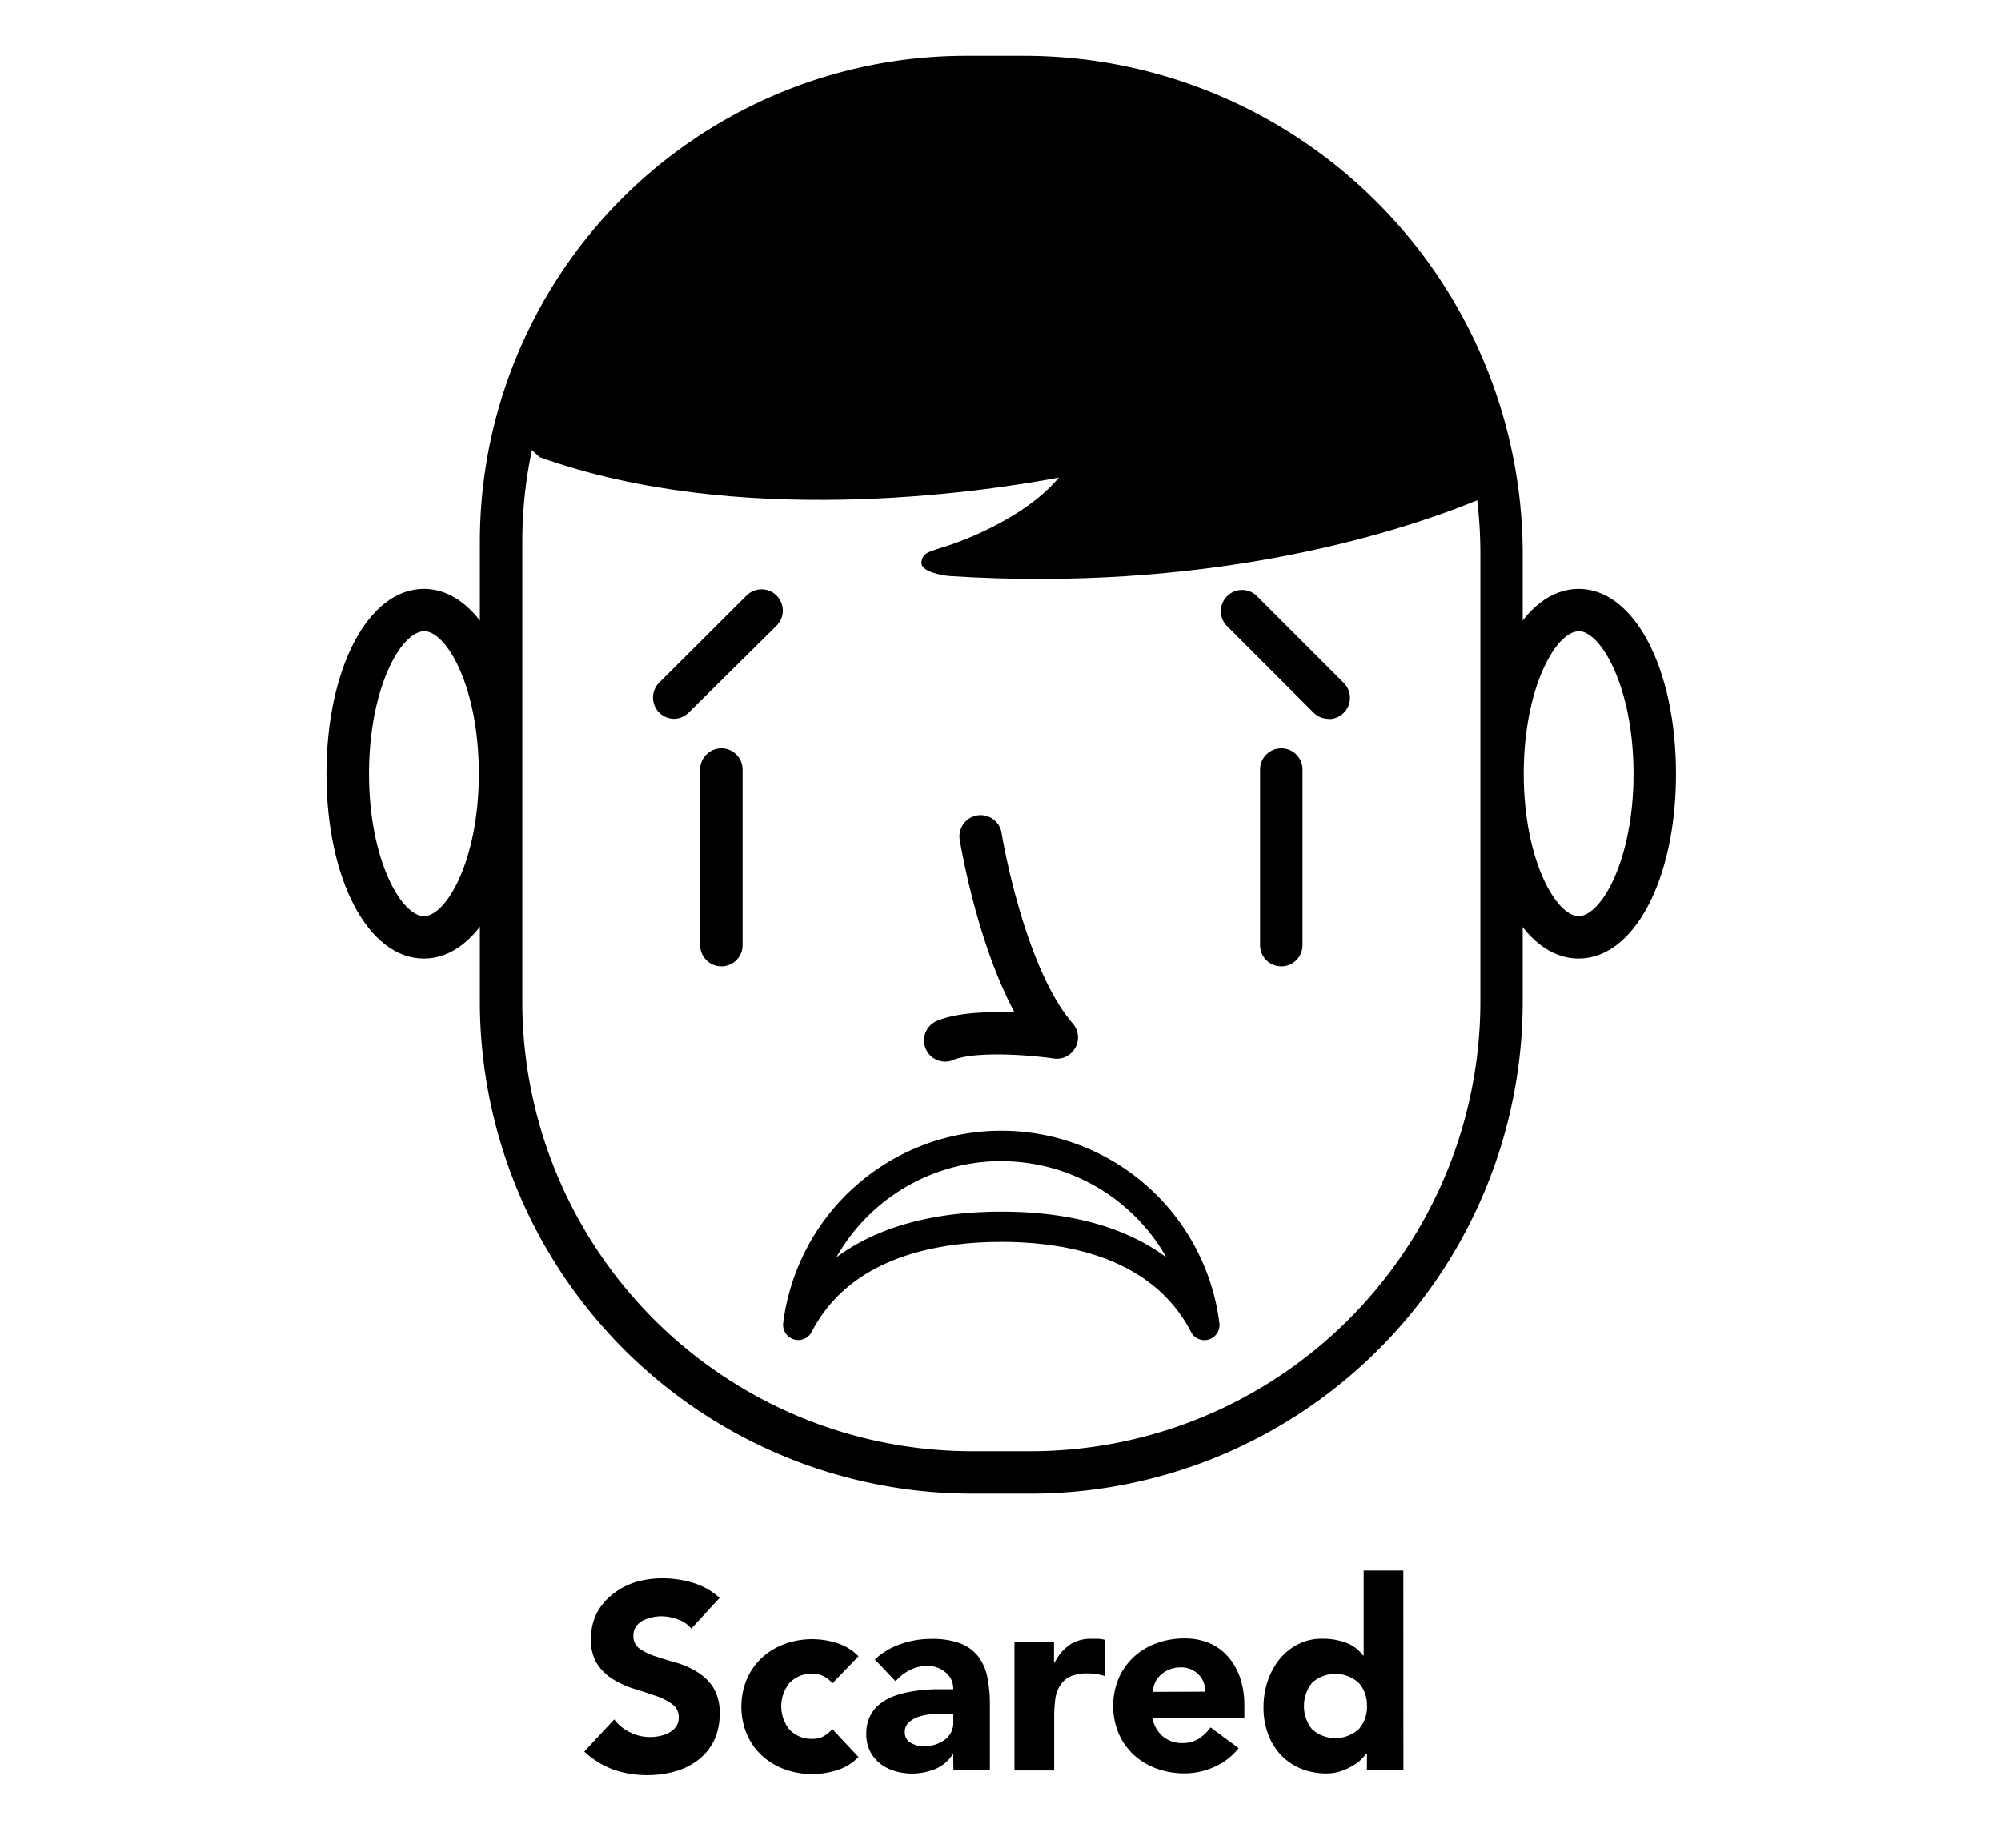 <svg xmlns="http://www.w3.org/2000/svg" viewBox="0 0 215 198.54"><defs><style>.cls-1{fill:none;}</style></defs><title>emotion-icons-r4</title><g id="Scared"><path d="M110.77,160.5h-6.36a52.91,52.91,0,0,1-52.85-52.85V58.19A52.24,52.24,0,0,1,103.74,6h6.36a53.58,53.58,0,0,1,53.51,53.51v48.13A52.91,52.91,0,0,1,110.77,160.5Zm-7-149.93A47.67,47.67,0,0,0,56.12,58.19v49.46a48.34,48.34,0,0,0,48.29,48.29h6.36a48.34,48.34,0,0,0,48.29-48.29V59.52a49,49,0,0,0-49-49Z"/><path d="M45.55,103c-6,0-10.47-8.54-10.47-19.86s4.5-19.86,10.47-19.86S56,71.8,56,83.12,51.52,103,45.55,103Zm0-35.16c-2.41,0-5.9,6-5.9,15.3s3.5,15.3,5.9,15.3,5.9-6,5.9-15.3S48,67.82,45.55,67.82Z"/><path d="M169.62,103c-6,0-10.47-8.54-10.47-19.86s4.5-19.86,10.47-19.86,10.46,8.54,10.46,19.86S175.59,103,169.62,103Zm0-35.16c-2.41,0-5.9,6-5.9,15.3s3.5,15.3,5.9,15.3,5.9-6,5.9-15.3S172,67.82,169.62,67.82Z"/><path class="cls-1" d="M159.08,53.6c-10,4.15-30.11,10-56.95,8.3-1.16-.07-3.19-.53-3.14-1.41.06-1.16.9-1.22,2.9-1.88.14,0,7.85-2.5,11.87-7.3-9,1.68-34.65,5.38-55.84-2.2l-3.07-2.76a54,54,0,0,0-1,10.42v47.69a53.75,53.75,0,0,0,53.75,53.75h0a53.75,53.75,0,0,0,53.75-53.75V56.78a54.2,54.2,0,0,0-.42-6.63Z"/><path d="M113.77,51.32c-4,4.8-11.74,7.25-11.87,7.3-2,.66-2.84.72-2.9,1.88,0,.88,2,1.33,3.14,1.41,26.84,1.71,46.93-4.16,56.95-8.3l1.84-3.45c-3.27-26.56-26.6-41.87-54-41.87h0c-26.12,0-47.17,13.38-52,38.08l3.07,2.76C79.12,56.7,104.8,53,113.77,51.32Z"/><path d="M77.51,103.84a2.28,2.28,0,0,1-2.28-2.28V82.69a2.28,2.28,0,0,1,4.56,0v18.87A2.28,2.28,0,0,1,77.51,103.84Z"/><path d="M137.67,103.84a2.28,2.28,0,0,1-2.28-2.28V82.69a2.28,2.28,0,0,1,4.56,0v18.87A2.28,2.28,0,0,1,137.67,103.84Z"/><path d="M72.44,77.24a2.28,2.28,0,0,1-1.61-3.89L80.21,64a2.28,2.28,0,0,1,3.23,3.23L74,76.57A2.27,2.27,0,0,1,72.44,77.24Z"/><path d="M142.74,77.24a2.27,2.27,0,0,1-1.61-.67l-9.38-9.38A2.28,2.28,0,0,1,135,64l9.38,9.38a2.28,2.28,0,0,1-1.61,3.89Z"/><path d="M101.58,114.08a2.28,2.28,0,0,1-.88-4.39c2.19-.91,5.54-1,8.31-.9-4.08-7.59-5.81-18.08-5.9-18.61a2.28,2.28,0,0,1,4.5-.73c0,.14,2.39,14.45,7.66,20.54a2.28,2.28,0,0,1-2.05,3.75c-3-.43-8.55-.77-10.77.15A2.26,2.26,0,0,1,101.58,114.08Z"/><path d="M74.28,175a3.16,3.16,0,0,0-1.46-1,5.25,5.25,0,0,0-1.74-.33,4.54,4.54,0,0,0-1,.11,3.77,3.77,0,0,0-1,.35,2.09,2.09,0,0,0-.74.64,1.62,1.62,0,0,0-.28,1,1.6,1.6,0,0,0,.68,1.39,6.43,6.43,0,0,0,1.72.82q1,.34,2.23.68a9.21,9.21,0,0,1,2.23,1,5.28,5.28,0,0,1,1.72,1.67,5.1,5.1,0,0,1,.68,2.81,6.46,6.46,0,0,1-.62,2.92A5.91,5.91,0,0,1,75,189.12a7.17,7.17,0,0,1-2.47,1.22,10.85,10.85,0,0,1-3,.4,10.74,10.74,0,0,1-3.63-.6,9.1,9.1,0,0,1-3.12-1.93L66,184.75a4.58,4.58,0,0,0,1.72,1.4,4.82,4.82,0,0,0,3.23.37,3.57,3.57,0,0,0,1-.38,2.15,2.15,0,0,0,.71-.65,1.63,1.63,0,0,0,.27-.94,1.7,1.7,0,0,0-.7-1.43,6.43,6.43,0,0,0-1.74-.89q-1.05-.37-2.27-.74a10.14,10.14,0,0,1-2.27-1,5.46,5.46,0,0,1-1.75-1.65,4.71,4.71,0,0,1-.7-2.7,6,6,0,0,1,.64-2.84,6.16,6.16,0,0,1,1.7-2A7.41,7.41,0,0,1,68.29,170a10.07,10.07,0,0,1,2.87-.41,11.28,11.28,0,0,1,3.29.48,7.59,7.59,0,0,1,2.87,1.62Z"/><path d="M89.43,180.89a2.4,2.4,0,0,0-.88-.75,2.59,2.59,0,0,0-1.22-.3,3.25,3.25,0,0,0-2.51,1,4,4,0,0,0,0,5,3.25,3.25,0,0,0,2.51,1,2.29,2.29,0,0,0,1.22-.31,3.7,3.7,0,0,0,.88-.74l2.81,3a5.42,5.42,0,0,1-2.34,1.43,8.79,8.79,0,0,1-2.57.41,8.7,8.7,0,0,1-3-.51,7.21,7.21,0,0,1-2.44-1.46,6.85,6.85,0,0,1-1.63-2.28,7.75,7.75,0,0,1,0-6,6.86,6.86,0,0,1,1.63-2.28,7.19,7.19,0,0,1,2.44-1.46,8.68,8.68,0,0,1,3-.51,8.79,8.79,0,0,1,2.57.41,5.43,5.43,0,0,1,2.34,1.43Z"/><path d="M102.42,188.5h-.06a4,4,0,0,1-1.89,1.59,6.59,6.59,0,0,1-4.34.21,4.69,4.69,0,0,1-1.57-.81,3.9,3.9,0,0,1-1.08-1.33,4.07,4.07,0,0,1-.4-1.84,4.22,4.22,0,0,1,.44-2,3.94,3.94,0,0,1,1.19-1.36,5.91,5.91,0,0,1,1.72-.84,12.58,12.58,0,0,1,2-.44,19.19,19.19,0,0,1,2.07-.17l1.92,0a2.21,2.21,0,0,0-.81-1.8A2.92,2.92,0,0,0,99.7,179a4.17,4.17,0,0,0-1.92.44,5.24,5.24,0,0,0-1.55,1.21L94,178.31a7.8,7.8,0,0,1,2.78-1.66,9.93,9.93,0,0,1,3.29-.55,8.6,8.6,0,0,1,3.08.47,4.47,4.47,0,0,1,1.93,1.38,5.31,5.31,0,0,1,1,2.23,14.67,14.67,0,0,1,.28,3v7h-3.92Zm-1-4.31q-.48,0-1.21,0a6.09,6.09,0,0,0-1.39.24,3.09,3.09,0,0,0-1.13.6,1.37,1.37,0,0,0-.47,1.11,1.22,1.22,0,0,0,.65,1.13,2.72,2.72,0,0,0,1.36.37,4.28,4.28,0,0,0,1.21-.17,3.57,3.57,0,0,0,1-.48,2.33,2.33,0,0,0,.72-.79,2.29,2.29,0,0,0,.27-1.13v-.91Z"/><path d="M109,176.44h4.25v2.21h.06a5.24,5.24,0,0,1,1.62-1.92,4.09,4.09,0,0,1,2.36-.64l.74,0a3.64,3.64,0,0,1,.68.11v3.89a6.5,6.5,0,0,0-.89-.21,5.83,5.83,0,0,0-.92-.07,4.53,4.53,0,0,0-1.93.34,2.56,2.56,0,0,0-1.09,1,3.6,3.6,0,0,0-.5,1.46,14.13,14.13,0,0,0-.11,1.87v5.76H109Z"/><path d="M133.09,187.84a6.79,6.79,0,0,1-2.58,2,7.73,7.73,0,0,1-3.23.71,8.7,8.7,0,0,1-3-.51,7.21,7.21,0,0,1-2.44-1.46,6.85,6.85,0,0,1-1.63-2.28,7.75,7.75,0,0,1,0-6,6.86,6.86,0,0,1,1.63-2.28,7.19,7.19,0,0,1,2.44-1.46,8.68,8.68,0,0,1,3-.51,6.8,6.8,0,0,1,2.68.51,5.58,5.58,0,0,1,2,1.46,6.66,6.66,0,0,1,1.29,2.28,9.21,9.21,0,0,1,.45,3v1.33h-9.87a3.37,3.37,0,0,0,1.11,1.94,3.13,3.13,0,0,0,2.1.72,3.19,3.19,0,0,0,1.77-.47,4.75,4.75,0,0,0,1.26-1.21Zm-3.6-6.07a2.46,2.46,0,0,0-.71-1.84,2.52,2.52,0,0,0-1.9-.77,3.19,3.19,0,0,0-1.25.23,3.12,3.12,0,0,0-.92.58,2.55,2.55,0,0,0-.6.82,2.7,2.7,0,0,0-.24,1Z"/><path d="M150.79,190.23h-3.92v-1.82h-.06a4.79,4.79,0,0,1-.67.75,5.06,5.06,0,0,1-1,.69,5.83,5.83,0,0,1-1.22.51,4.78,4.78,0,0,1-1.38.2,7.11,7.11,0,0,1-2.78-.53,6.18,6.18,0,0,1-2.14-1.47,6.58,6.58,0,0,1-1.38-2.26,8.19,8.19,0,0,1-.48-2.87,8.7,8.7,0,0,1,.44-2.77,7.61,7.61,0,0,1,1.25-2.34,6.1,6.1,0,0,1,2-1.63,5.6,5.6,0,0,1,2.64-.61,7.31,7.31,0,0,1,2.48.41,4,4,0,0,1,1.89,1.4h.06v-9.13h4.26Zm-3.92-6.89a3.57,3.57,0,0,0-.89-2.53,3.75,3.75,0,0,0-5,0,4,4,0,0,0,0,5,3.75,3.75,0,0,0,5,0A3.57,3.57,0,0,0,146.88,183.33Z"/><rect class="cls-1" width="215" height="198.54"/><path d="M129.41,144a1.63,1.63,0,0,1-1.44-.88c-4.13-8-13.36-9.68-20.38-9.68s-16.25,1.68-20.38,9.68a1.63,1.63,0,0,1-3.06-.95,23.62,23.62,0,0,1,46.87,0,1.63,1.63,0,0,1-1.61,1.83Zm-21.82-19.24a20.41,20.41,0,0,0-17.73,10.34c4.35-3.23,10.34-4.91,17.73-4.91s13.38,1.68,17.73,4.91A20.41,20.41,0,0,0,107.59,124.77Z"/></g></svg>